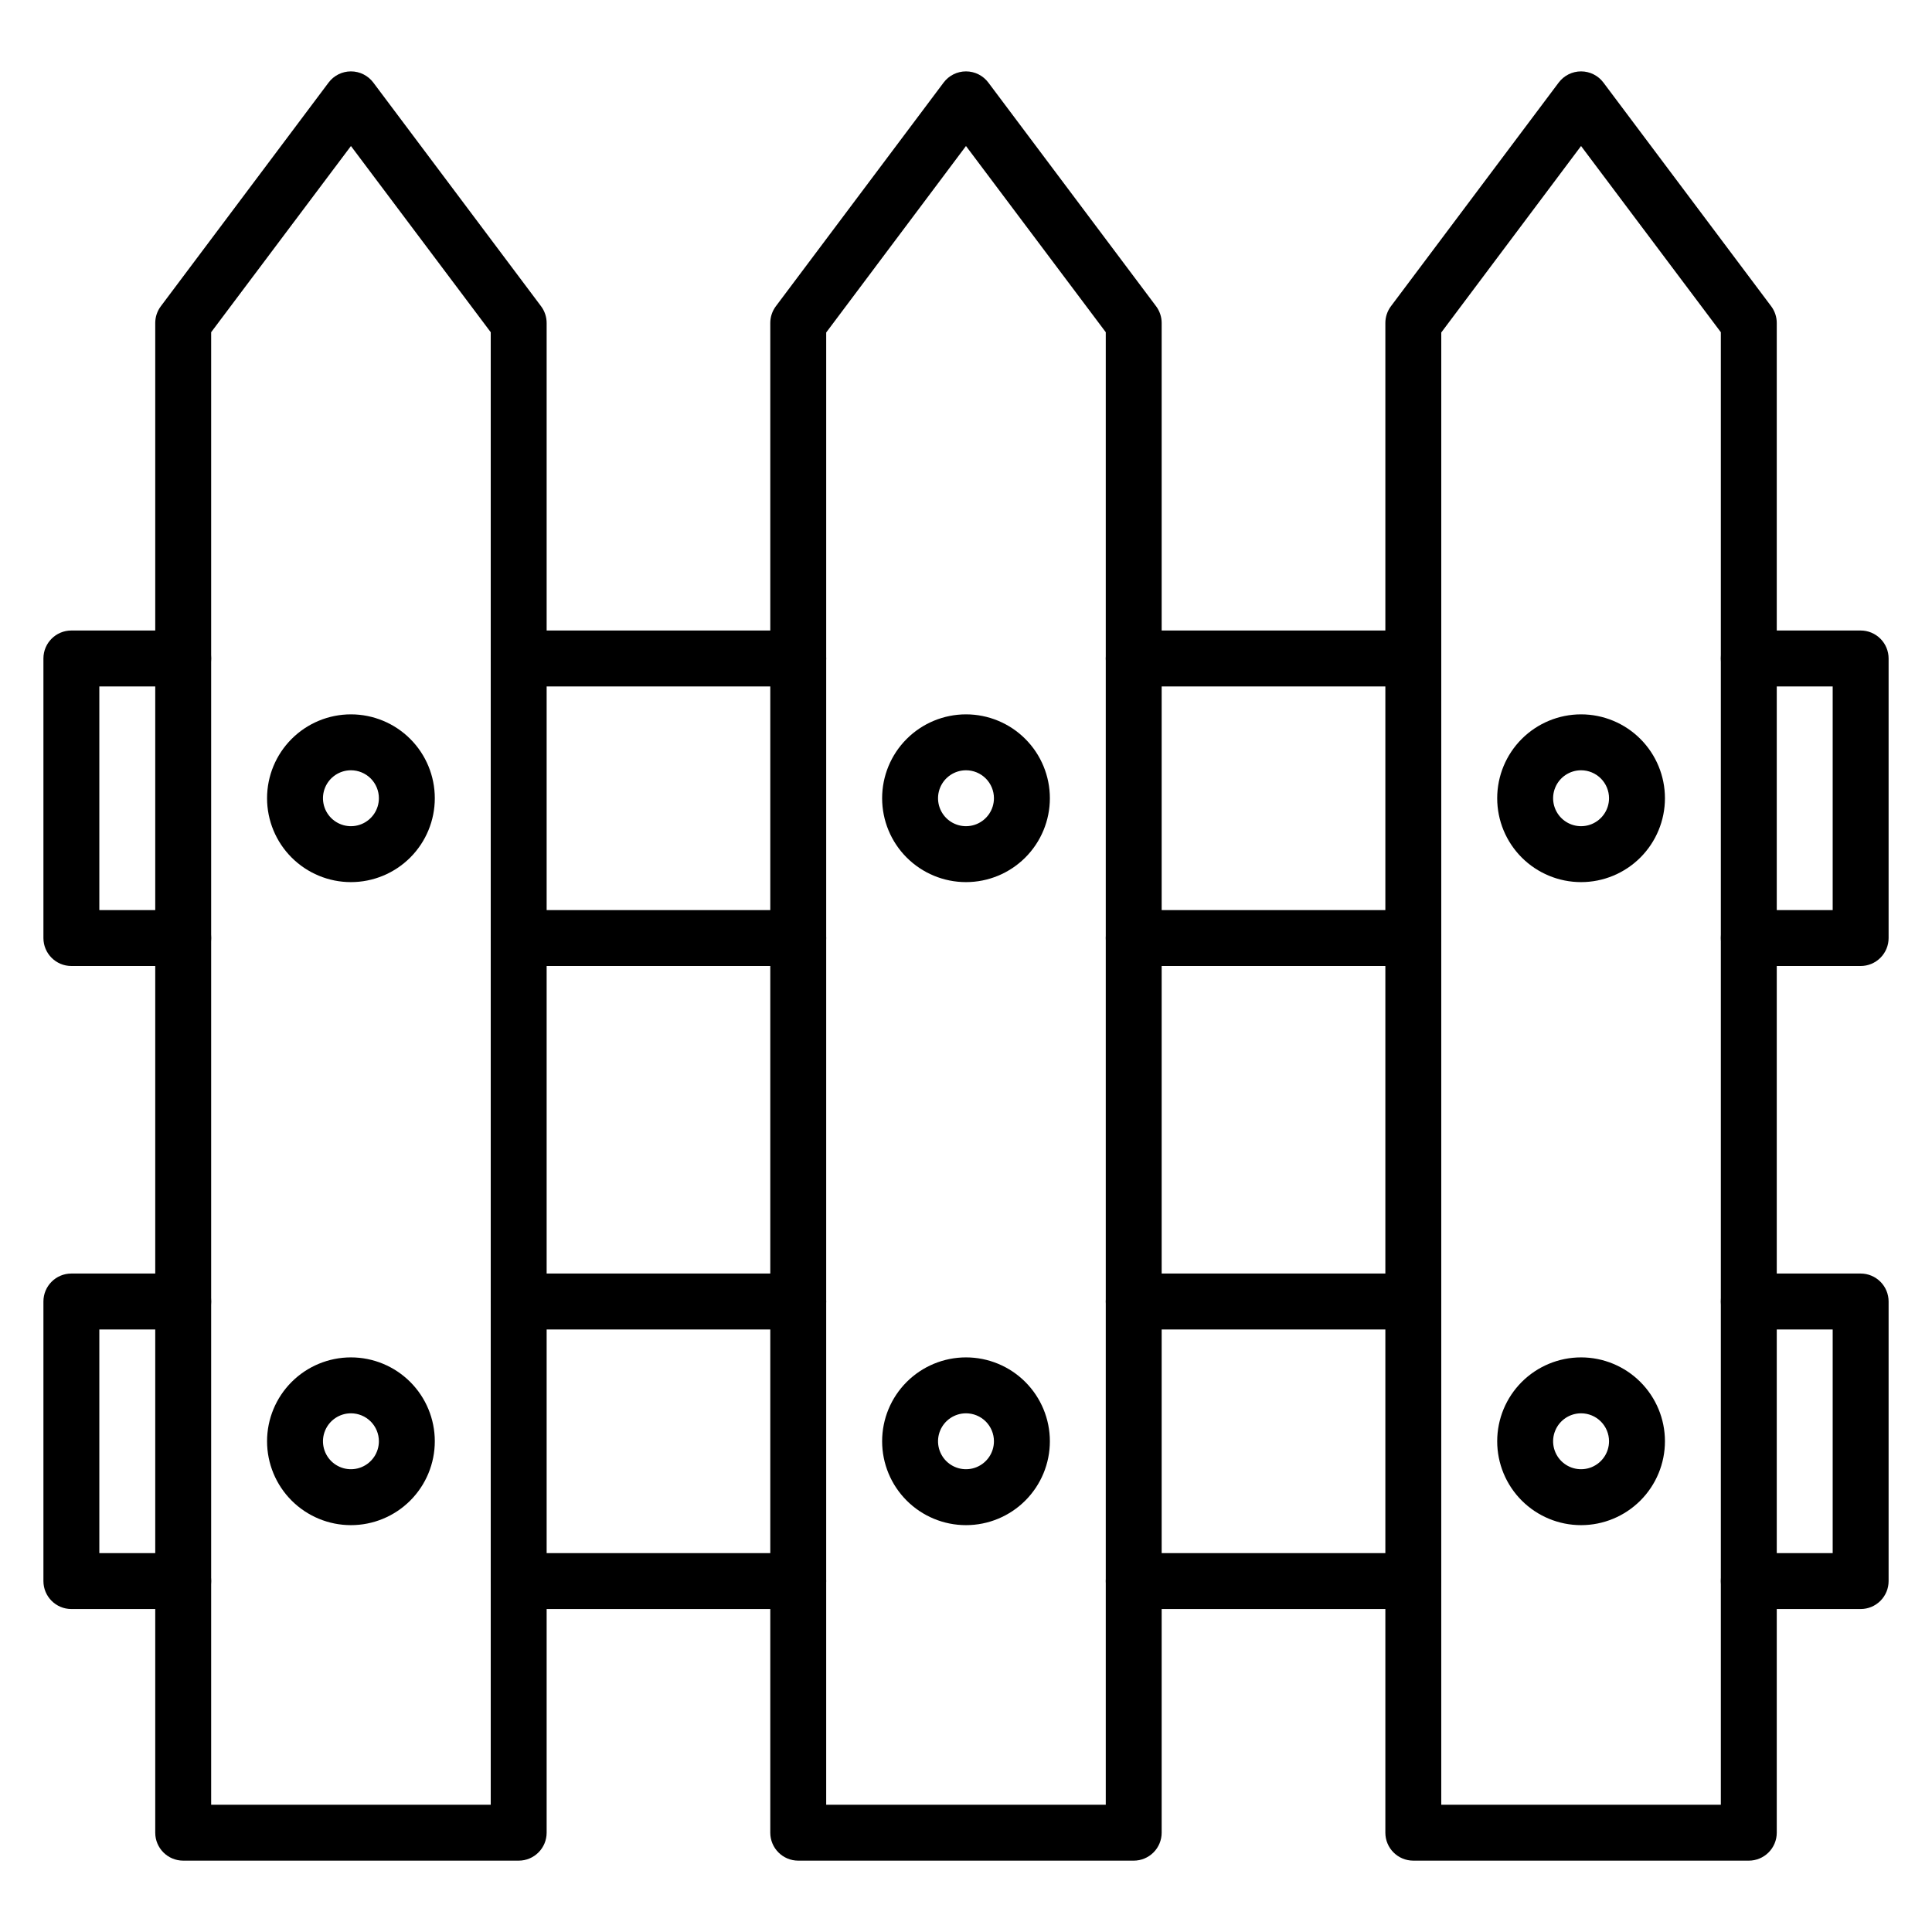 <?xml version="1.0" encoding="UTF-8"?>
<!-- Uploaded to: SVG Repo, www.svgrepo.com, Generator: SVG Repo Mixer Tools -->
<svg fill="#000000" width="800px" height="800px" version="1.1" viewBox="144 144 512 512" xmlns="http://www.w3.org/2000/svg">
 <g>
  <path d="m281.46 637.09h-88.91c-4.09 0-7.41-3.316-7.41-7.41v-400.08c0-1.605 0.523-3.164 1.484-4.445l44.453-59.273c1.398-1.867 3.594-2.965 5.926-2.965s4.527 1.098 5.93 2.965l44.453 59.273c0.961 1.281 1.48 2.84 1.48 4.445v400.08c0 4.094-3.316 7.41-7.406 7.41zm-81.5-14.82h74.09v-390.23l-37.047-49.344-37.043 49.344z"/>
  <path d="m444.45 637.09h-88.91c-4.09 0-7.406-3.316-7.406-7.41v-400.08c0-1.605 0.52-3.164 1.48-4.445l44.453-59.273c1.398-1.867 3.598-2.965 5.93-2.965s4.527 1.098 5.926 2.965l44.453 59.273c0.961 1.281 1.48 2.84 1.48 4.445v400.08c0 1.965-0.777 3.852-2.168 5.238-1.391 1.391-3.273 2.172-5.238 2.172zm-81.5-14.82h74.09v-390.23l-37.043-49.344-37.043 49.418z"/>
  <path d="m607.45 637.09h-88.906c-4.094 0-7.41-3.316-7.41-7.41v-400.08c0-1.605 0.52-3.164 1.48-4.445l44.453-59.273h0.004c1.398-1.867 3.594-2.965 5.926-2.965 2.332 0 4.527 1.098 5.926 2.965l44.453 59.273c0.965 1.281 1.484 2.84 1.484 4.445v400.08c0 1.965-0.781 3.852-2.172 5.238-1.387 1.391-3.273 2.172-5.238 2.172zm-81.5-14.82h74.09v-390.23l-37.043-49.344-37.043 49.418z"/>
  <path d="m355.54 400h-74.086c-4.094 0-7.41-3.32-7.41-7.41 0-4.094 3.316-7.41 7.41-7.41h74.086c4.094 0 7.41 3.316 7.41 7.41 0 4.09-3.316 7.41-7.41 7.41z"/>
  <path d="m355.54 325.91h-74.086c-4.094 0-7.41-3.32-7.41-7.41 0-4.094 3.316-7.41 7.41-7.41h74.086c4.094 0 7.41 3.316 7.41 7.41 0 4.09-3.316 7.41-7.41 7.41z"/>
  <path d="m518.54 400h-74.09c-4.094 0-7.41-3.32-7.41-7.41 0-4.094 3.316-7.41 7.41-7.41h74.09c4.09 0 7.406 3.316 7.406 7.41 0 4.09-3.316 7.41-7.406 7.41z"/>
  <path d="m518.54 325.91h-74.09c-4.094 0-7.41-3.32-7.41-7.41 0-4.094 3.316-7.41 7.41-7.41h74.09c4.09 0 7.406 3.316 7.406 7.41 0 4.09-3.316 7.41-7.406 7.41z"/>
  <path d="m637.09 400h-29.637c-4.09 0-7.41-3.32-7.41-7.41 0-4.094 3.32-7.41 7.41-7.41h22.227v-59.27h-22.227c-4.09 0-7.41-3.32-7.41-7.41 0-4.094 3.32-7.41 7.41-7.41h29.637c1.965 0 3.848 0.781 5.238 2.172s2.172 3.273 2.172 5.238v74.09c0 1.965-0.781 3.848-2.172 5.238s-3.273 2.172-5.238 2.172z"/>
  <path d="m192.55 400h-29.637c-4.09 0-7.406-3.32-7.406-7.41v-74.09c0-4.094 3.316-7.41 7.406-7.41h29.637c4.094 0 7.41 3.316 7.41 7.41 0 4.09-3.316 7.41-7.41 7.41h-22.227v59.273l22.227-0.004c4.094 0 7.41 3.316 7.41 7.41 0 4.09-3.316 7.41-7.41 7.41z"/>
  <path d="m518.54 570.41h-74.09c-4.094 0-7.41-3.32-7.41-7.41 0-4.094 3.316-7.41 7.41-7.41h74.09c4.09 0 7.406 3.316 7.406 7.41 0 4.09-3.316 7.41-7.406 7.41z"/>
  <path d="m518.54 496.32h-74.09c-4.094 0-7.41-3.32-7.41-7.41 0-4.094 3.316-7.41 7.41-7.41h74.09c4.09 0 7.406 3.316 7.406 7.41 0 4.09-3.316 7.41-7.406 7.41z"/>
  <path d="m637.09 570.41h-29.637c-4.09 0-7.41-3.32-7.41-7.41 0-4.094 3.32-7.41 7.41-7.41h22.227v-59.27h-22.227c-4.09 0-7.41-3.32-7.41-7.41 0-4.094 3.32-7.41 7.41-7.41h29.637c1.965 0 3.848 0.781 5.238 2.172 1.391 1.387 2.172 3.273 2.172 5.238v74.09c0 1.965-0.781 3.848-2.172 5.238s-3.273 2.172-5.238 2.172z"/>
  <path d="m355.54 570.41h-74.086c-4.094 0-7.41-3.32-7.41-7.41 0-4.094 3.316-7.41 7.41-7.41h74.086c4.094 0 7.41 3.316 7.41 7.41 0 4.09-3.316 7.41-7.41 7.41z"/>
  <path d="m355.54 496.32h-74.086c-4.094 0-7.41-3.32-7.41-7.41 0-4.094 3.316-7.41 7.41-7.41h74.086c4.094 0 7.41 3.316 7.41 7.41 0 4.09-3.316 7.41-7.41 7.41z"/>
  <path d="m192.55 570.41h-29.637c-4.09 0-7.406-3.32-7.406-7.41v-74.09c0-4.094 3.316-7.41 7.406-7.41h29.637c4.094 0 7.41 3.316 7.41 7.41 0 4.09-3.316 7.41-7.41 7.41h-22.227v59.273l22.227-0.004c4.094 0 7.41 3.316 7.41 7.41 0 4.09-3.316 7.41-7.41 7.41z"/>
  <path d="m237 377.77c-5.894 0-11.547-2.344-15.715-6.512-4.168-4.168-6.512-9.82-6.512-15.719 0-5.894 2.344-11.547 6.512-15.715 4.168-4.168 9.82-6.512 15.715-6.512s11.551 2.344 15.719 6.512 6.508 9.82 6.508 15.715c0 5.898-2.34 11.551-6.508 15.719s-9.824 6.512-15.719 6.512zm0-29.637c-2.996 0-5.695 1.805-6.844 4.574-1.148 2.766-0.512 5.953 1.605 8.074 2.121 2.117 5.305 2.75 8.074 1.605 2.769-1.148 4.574-3.848 4.574-6.848 0-1.965-0.781-3.848-2.168-5.238-1.391-1.387-3.277-2.168-5.242-2.168z"/>
  <path d="m400 377.77c-5.894 0-11.551-2.344-15.719-6.512s-6.508-9.82-6.508-15.719c0-5.894 2.34-11.547 6.508-15.715s9.824-6.512 15.719-6.512 11.547 2.344 15.715 6.512c4.168 4.168 6.512 9.82 6.512 15.715 0 5.898-2.344 11.551-6.512 15.719-4.168 4.168-9.82 6.512-15.715 6.512zm0-29.637c-3 0-5.699 1.805-6.848 4.574-1.145 2.766-0.512 5.953 1.605 8.074 2.121 2.117 5.309 2.75 8.074 1.605 2.769-1.148 4.574-3.848 4.574-6.848 0-1.965-0.781-3.848-2.168-5.238-1.391-1.387-3.273-2.168-5.238-2.168z"/>
  <path d="m563 377.77c-5.894 0-11.547-2.344-15.719-6.512-4.168-4.168-6.508-9.82-6.508-15.719 0-5.894 2.34-11.547 6.508-15.715 4.172-4.168 9.824-6.512 15.719-6.512 5.894 0 11.547 2.344 15.715 6.512 4.168 4.168 6.512 9.82 6.512 15.715 0 5.898-2.344 11.551-6.512 15.719-4.168 4.168-9.82 6.512-15.715 6.512zm0-29.637c-2.996 0-5.699 1.805-6.844 4.574-1.148 2.766-0.516 5.953 1.605 8.074 2.117 2.117 5.305 2.75 8.074 1.605 2.766-1.148 4.574-3.848 4.574-6.848 0-1.965-0.781-3.848-2.172-5.238-1.391-1.387-3.273-2.168-5.238-2.168z"/>
  <path d="m237 548.18c-5.894 0-11.547-2.344-15.715-6.512-4.168-4.168-6.512-9.82-6.512-15.719 0-5.894 2.344-11.547 6.512-15.715 4.168-4.168 9.82-6.512 15.715-6.512s11.551 2.344 15.719 6.512 6.508 9.82 6.508 15.715c0 5.898-2.34 11.551-6.508 15.719s-9.824 6.512-15.719 6.512zm0-29.637c-2.996 0-5.695 1.805-6.844 4.574-1.148 2.766-0.512 5.953 1.605 8.074 2.121 2.117 5.305 2.75 8.074 1.605 2.769-1.148 4.574-3.848 4.574-6.848 0-1.965-0.781-3.848-2.168-5.238-1.391-1.387-3.277-2.168-5.242-2.168z"/>
  <path d="m400 548.18c-5.894 0-11.551-2.344-15.719-6.512s-6.508-9.82-6.508-15.719c0-5.894 2.34-11.547 6.508-15.715s9.824-6.512 15.719-6.512 11.547 2.344 15.715 6.512c4.168 4.168 6.512 9.82 6.512 15.715 0 5.898-2.344 11.551-6.512 15.719-4.168 4.168-9.82 6.512-15.715 6.512zm0-29.637c-3 0-5.699 1.805-6.848 4.574-1.145 2.766-0.512 5.953 1.605 8.074 2.121 2.117 5.309 2.75 8.074 1.605 2.769-1.148 4.574-3.848 4.574-6.848 0-1.965-0.781-3.848-2.168-5.238-1.391-1.387-3.273-2.168-5.238-2.168z"/>
  <path d="m563 548.18c-5.894 0-11.547-2.344-15.719-6.512-4.168-4.168-6.508-9.82-6.508-15.719 0-5.894 2.34-11.547 6.508-15.715 4.172-4.168 9.824-6.512 15.719-6.512 5.894 0 11.547 2.344 15.715 6.512 4.168 4.168 6.512 9.82 6.512 15.715 0 5.898-2.344 11.551-6.512 15.719-4.168 4.168-9.82 6.512-15.715 6.512zm0-29.637c-2.996 0-5.699 1.805-6.844 4.574-1.148 2.766-0.516 5.953 1.605 8.074 2.117 2.117 5.305 2.75 8.074 1.605 2.766-1.148 4.574-3.848 4.574-6.848 0-1.965-0.781-3.848-2.172-5.238-1.391-1.387-3.273-2.168-5.238-2.168z"/>
 </g>
</svg>